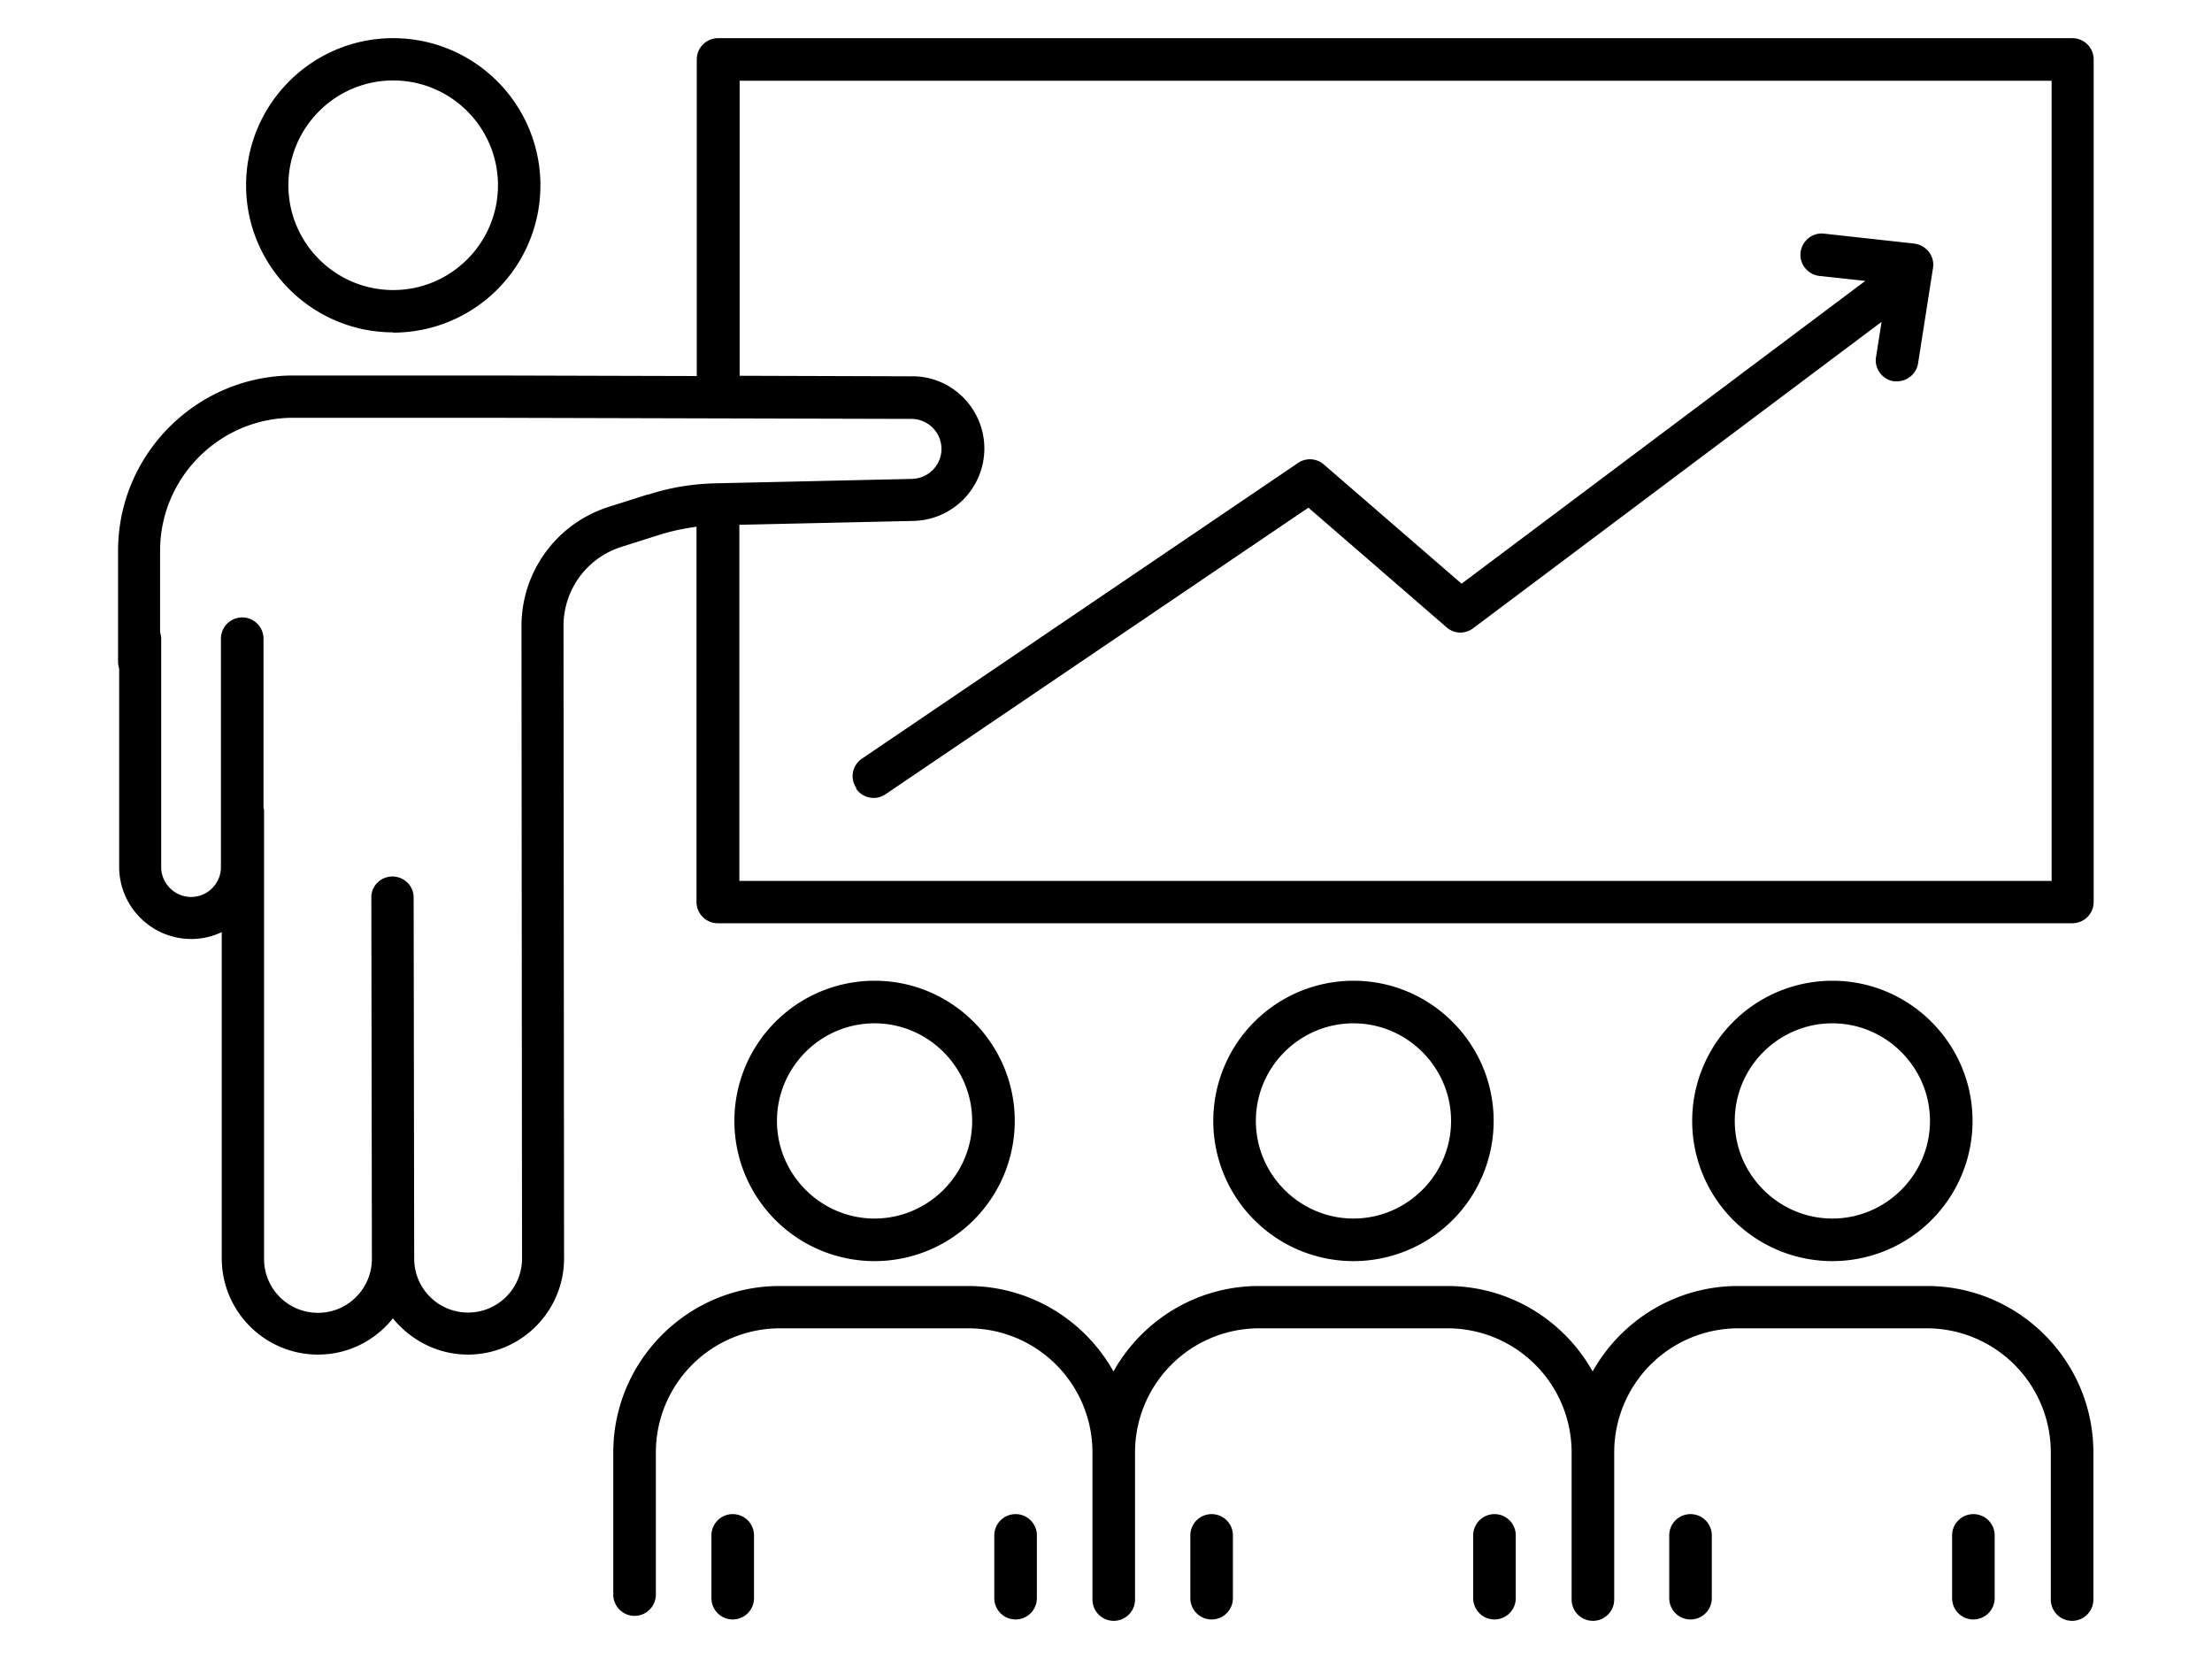 <svg id="b" xmlns="http://www.w3.org/2000/svg" width="80" height="60" viewBox="0 0 80 60"><g id="c"><g id="d"><path d="M14.22 12.03a5.324 5.324 0 000-10.65c-2.94 0-5.32 2.39-5.32 5.32s2.39 5.32 5.32 5.32zm0-9.12c2.09 0 3.79 1.7 3.79 3.79s-1.7 3.79-3.79 3.79-3.79-1.7-3.79-3.79 1.7-3.79 3.79-3.79zm39.8 37.63c0-2.79-2.27-5.07-5.07-5.07a5.07 5.07 0 105.07 5.07zm-8.6 0c0-1.95 1.59-3.53 3.53-3.53s3.53 1.59 3.53 3.53-1.59 3.53-3.53 3.53-3.53-1.59-3.53-3.53zm-1.6 14.22a.77.77 0 00-.77.77v2.27a.77.77 0 001.54 0v-2.27a.77.77 0 00-.77-.77zm10.23 0a.77.77 0 00-.77.77v2.27a.77.77 0 001.54 0v-2.27a.77.77 0 00-.77-.77zM36.7 40.54c0-2.79-2.27-5.07-5.07-5.07a5.07 5.07 0 105.07 5.07zm-8.6 0c0-1.95 1.59-3.53 3.53-3.53s3.53 1.59 3.53 3.53-1.59 3.53-3.53 3.53-3.53-1.59-3.53-3.53zm-1.6 14.22a.77.77 0 00-.77.77v2.27a.77.77 0 001.54 0v-2.27a.77.77 0 00-.77-.77zm10.23 0a.77.77 0 00-.77.77v2.27a.77.77 0 001.54 0v-2.27a.77.77 0 00-.77-.77zm34.61-14.22c0-2.79-2.27-5.07-5.07-5.07a5.07 5.07 0 105.07 5.07zm-8.6 0c0-1.95 1.59-3.53 3.53-3.53s3.53 1.59 3.53 3.53-1.59 3.53-3.53 3.53-3.53-1.59-3.53-3.53z"/><path d="M69.67 46.51h-6.81c-2.26 0-4.23 1.25-5.26 3.09-1.03-1.84-3-3.09-5.26-3.09h-6.81c-2.26 0-4.23 1.25-5.26 3.09-1.03-1.84-3-3.09-5.26-3.09H28.2c-3.32 0-6.02 2.7-6.02 6.02v5.14a.77.77 0 001.54 0v-5.14a4.49 4.49 0 014.49-4.49h6.81a4.49 4.49 0 014.49 4.49v5.32a.77.77 0 001.54 0v-5.32a4.49 4.49 0 014.49-4.49h6.81a4.49 4.49 0 014.49 4.49v5.32a.77.77 0 001.54 0v-5.32a4.49 4.49 0 014.49-4.49h6.81a4.49 4.49 0 014.49 4.49v5.32a.77.77 0 001.54 0v-5.32c0-3.32-2.7-6.02-6.02-6.02z"/><path d="M61.14 54.76a.77.77 0 00-.77.77v2.27a.77.77 0 001.54 0v-2.27a.77.77 0 00-.77-.77zm10.23 0a.77.77 0 00-.77.77v2.27a.77.77 0 001.54 0v-2.27a.77.77 0 00-.77-.77zm3.59-53.38H25.97a.77.77 0 00-.77.77V13.6l-7.37-.02h-7.22c-3.49 0-6.34 2.84-6.34 6.34v4.03c0 .08.02.16.04.24v7.16c0 1.44 1.17 2.61 2.61 2.61.39 0 .77-.09 1.1-.25v11.8c0 1.92 1.56 3.48 3.48 3.48 1.1 0 2.07-.51 2.71-1.31.64.79 1.62 1.31 2.71 1.31 1.92 0 3.48-1.56 3.48-3.48l-.02-22.87c0-1.31.84-2.46 2.09-2.86l1.42-.45c.42-.13.86-.22 1.3-.28v13.57c0 .42.34.77.77.77h48.99c.42 0 .77-.34.77-.77V2.15a.77.77 0 00-.77-.77zm-51.52 16.5l-1.42.45a4.52 4.52 0 00-3.16 4.32l.02 22.87c0 1.07-.87 1.95-1.95 1.95s-1.95-.87-1.95-1.95l-.02-13.06c0-.42-.34-.76-.77-.76-.42 0-.77.34-.76.77l.02 13.06c0 1.07-.87 1.95-1.95 1.95s-1.95-.87-1.95-1.95V29.38c0-.06 0-.12-.02-.17V23.1a.77.77 0 00-1.54 0v8.26c0 .6-.49 1.08-1.08 1.08s-1.08-.49-1.08-1.08V23.1c0-.08-.02-.16-.04-.24v-2.94c0-2.65 2.16-4.81 4.81-4.81h7.16l15.18.04c.6-.01 1.09.46 1.11 1.06.01.6-.46 1.09-1.06 1.11l-7.11.16c-.83.02-1.65.15-2.44.41zm50.75 13.98H26.74V18.98l6.3-.14a2.621 2.621 0 002.56-2.67c-.03-1.44-1.22-2.59-2.65-2.56l-6.2-.02V2.92H74.2v28.95z"/><path d="M30.96 28.52a.767.767 0 001.06.21l15.3-10.37 5 4.33c.27.24.67.25.96.03l14.77-11.08-.2 1.27c-.07.42.22.81.64.88h.12c.37 0 .7-.27.76-.65l.54-3.45a.746.746 0 00-.15-.58.798.798 0 00-.52-.3l-3.27-.36c-.42-.05-.8.26-.85.68-.05.42.26.8.68.85l1.66.18-14.6 10.95-4.98-4.31a.766.766 0 00-.93-.06l-15.78 10.7c-.35.24-.44.71-.2 1.06z"/><path fill="none" d="M0 0h80v60H0z"/></g></g></svg>